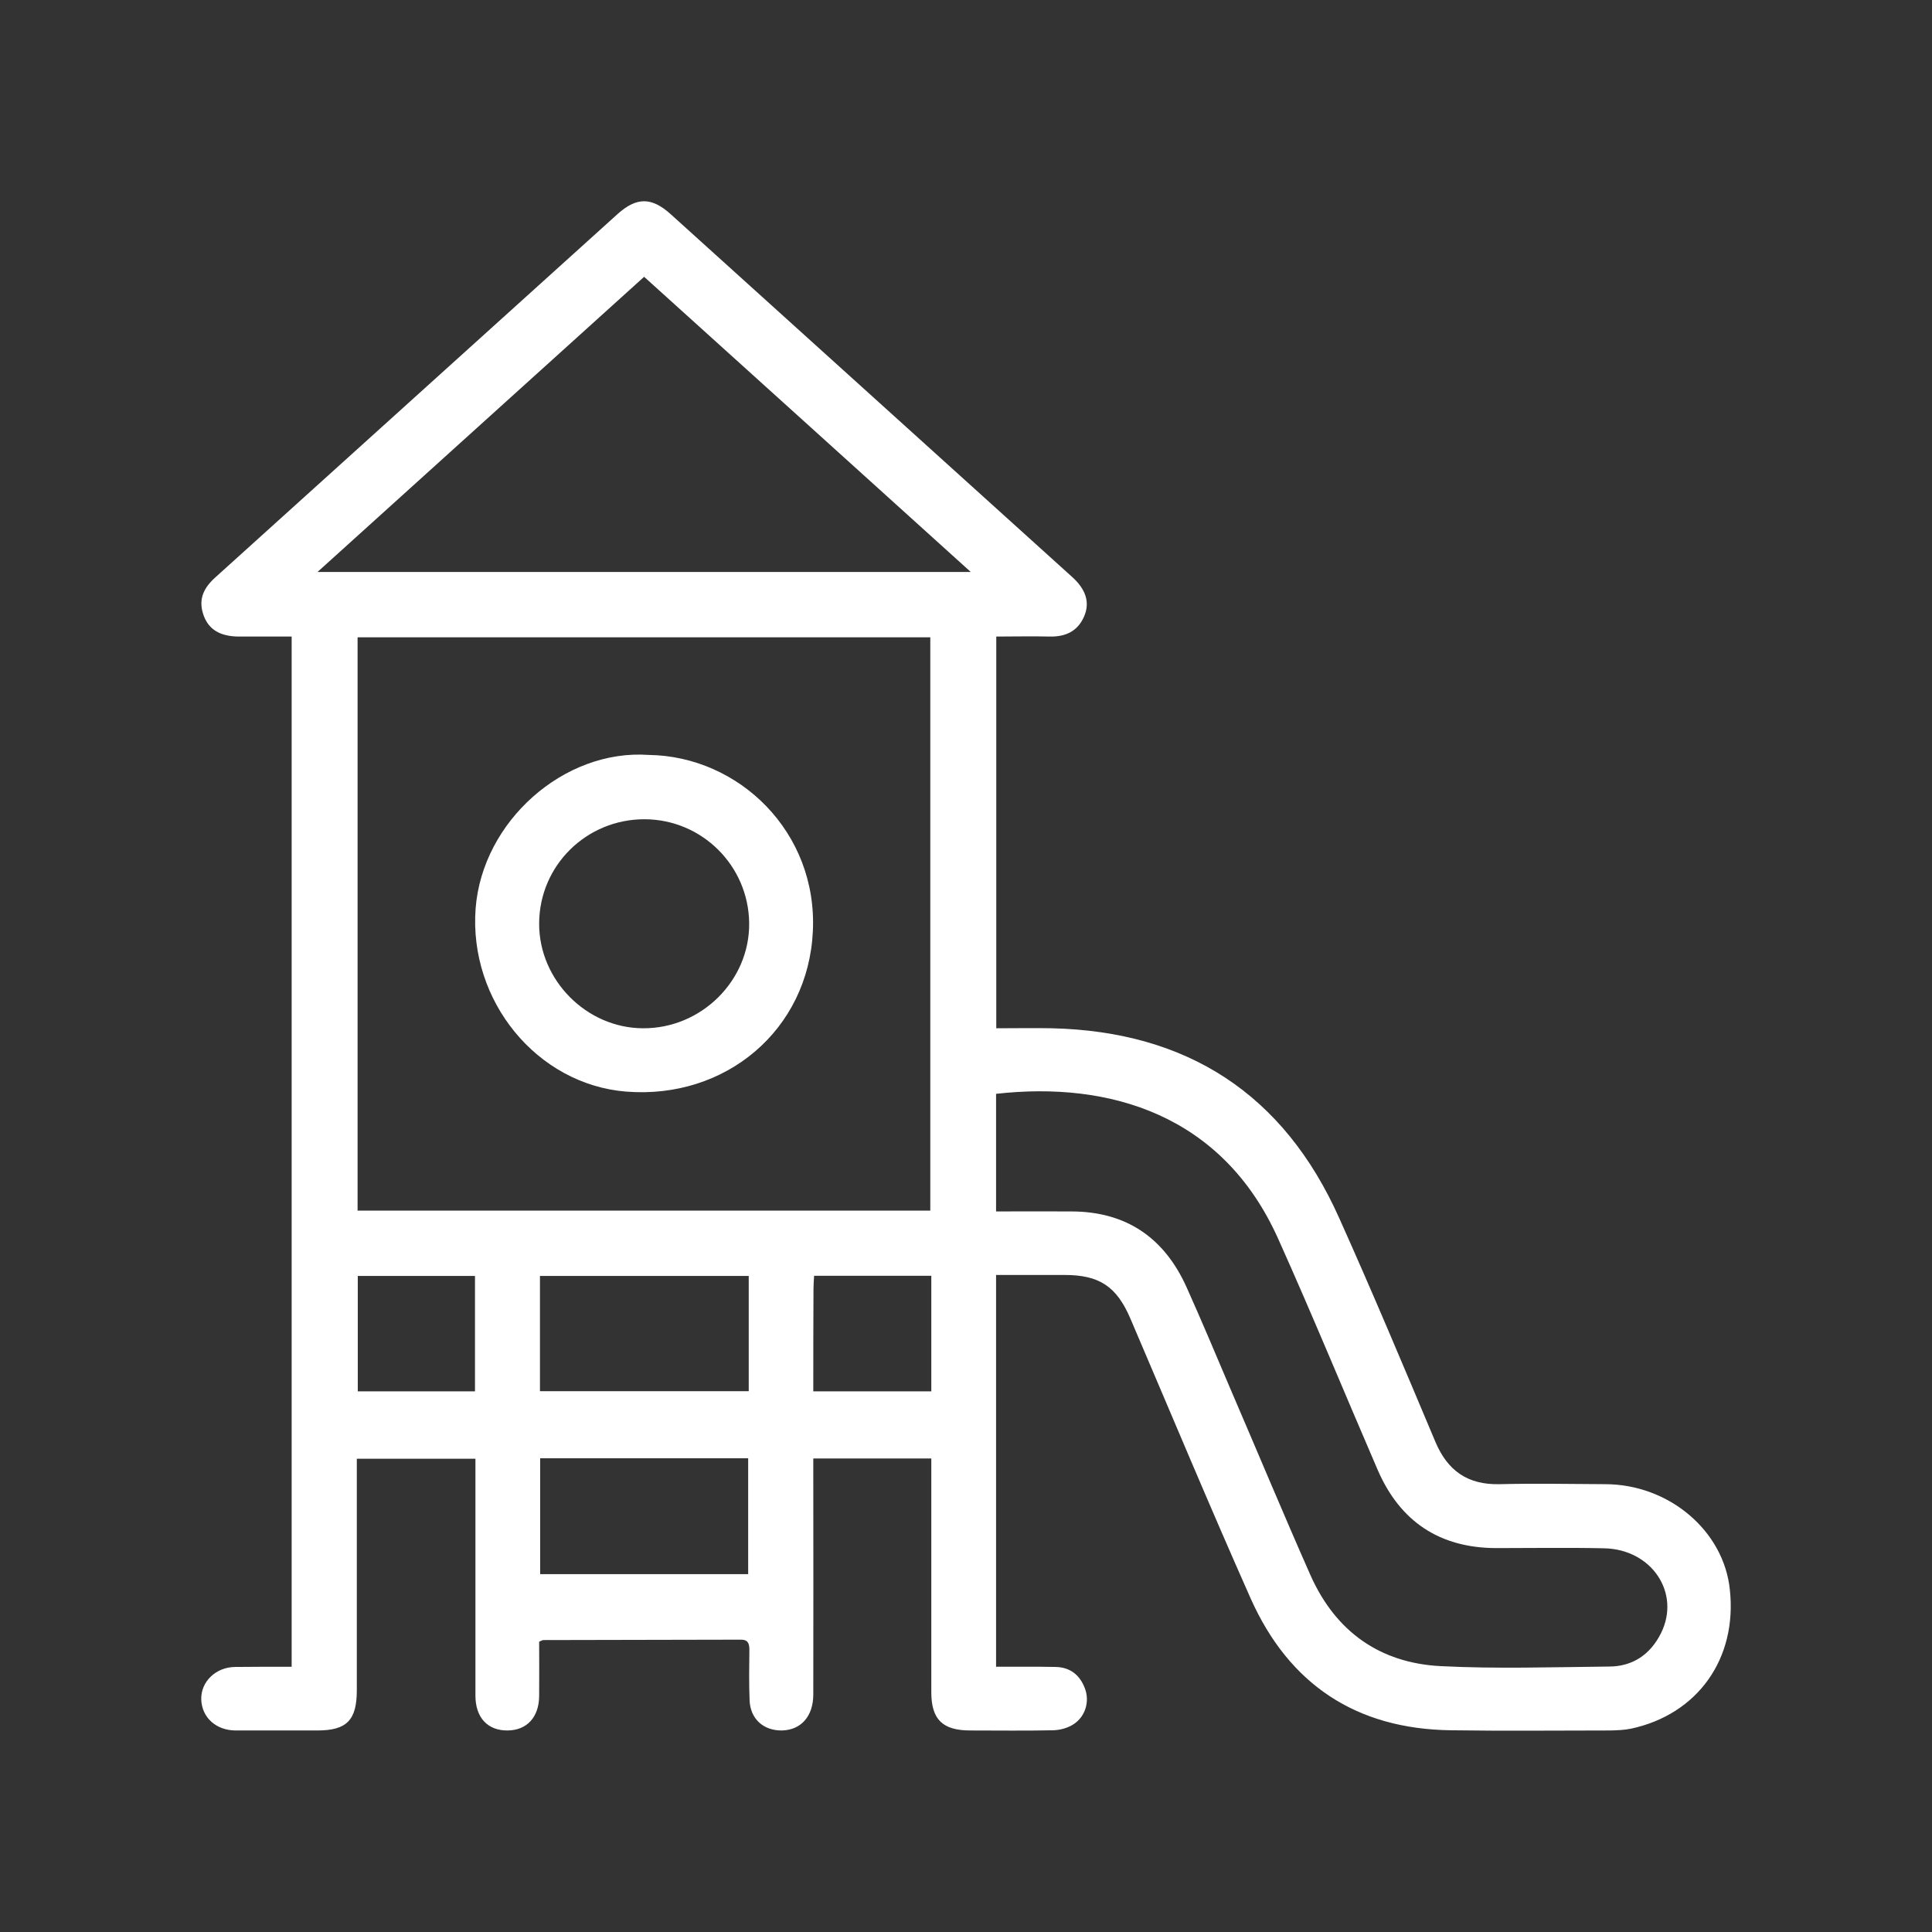 <svg xmlns="http://www.w3.org/2000/svg" width="48" height="48" viewBox="0 0 48 48" fill="none"><rect x="0" y="0" width="48" height="48" fill="#333333" stroke="none"/><path d="M24.747 31.676V41.41C25.244 41.41 25.732 41.405 26.22 41.415C26.578 41.419 26.827 41.609 26.952 41.943C27.077 42.261 26.972 42.64 26.678 42.834C26.539 42.928 26.345 42.983 26.171 42.988C25.483 43.003 24.791 42.993 24.105 42.993C23.418 42.993 23.138 42.719 23.138 42.042C23.138 40.249 23.138 38.452 23.138 36.66V36.236H20.206V36.644C20.206 38.462 20.211 40.279 20.206 42.097C20.206 42.64 19.902 42.983 19.424 42.993C18.965 42.998 18.638 42.703 18.623 42.236C18.607 41.823 18.613 41.41 18.618 40.996C18.618 40.833 18.588 40.732 18.393 40.737C16.761 40.742 15.133 40.742 13.499 40.747C13.48 40.747 13.454 40.762 13.395 40.787C13.395 41.23 13.4 41.684 13.395 42.141C13.389 42.664 13.091 42.988 12.613 42.993C12.115 42.998 11.812 42.674 11.812 42.126C11.812 40.3 11.812 38.472 11.812 36.644V36.242H8.865V36.649C8.865 38.432 8.865 40.214 8.865 41.992C8.865 42.739 8.615 42.993 7.883 42.993C7.202 42.993 6.525 42.993 5.847 42.993C5.365 42.988 5.016 42.669 5 42.225C4.986 41.783 5.36 41.419 5.843 41.415C6.3 41.41 6.758 41.41 7.246 41.41V15.815C6.808 15.815 6.365 15.815 5.922 15.815C5.473 15.809 5.195 15.645 5.065 15.306C4.932 14.948 5.011 14.653 5.339 14.355C8.675 11.343 12.007 8.332 15.342 5.319C15.82 4.89 16.193 4.896 16.666 5.324C19.991 8.327 23.317 11.333 26.638 14.335C26.982 14.645 27.082 14.972 26.936 15.311C26.777 15.684 26.474 15.823 26.08 15.815C25.648 15.804 25.209 15.815 24.752 15.815V25.547C25.225 25.547 25.682 25.538 26.135 25.547C29.501 25.627 31.896 27.185 33.27 30.258C34.097 32.099 34.878 33.961 35.66 35.818C35.963 36.54 36.466 36.894 37.258 36.874C38.13 36.853 39 36.869 39.877 36.874C41.46 36.874 42.829 38.029 42.978 39.498C43.163 41.21 42.176 42.594 40.523 42.948C40.36 42.983 40.18 42.988 40.011 42.993C38.687 42.993 37.367 43.008 36.048 42.988C33.693 42.958 32.026 41.847 31.074 39.717C30.049 37.412 29.078 35.082 28.087 32.766C27.743 31.96 27.315 31.676 26.445 31.676H24.747ZM8.884 30.078H23.113V15.834H8.884V30.078ZM24.747 30.098C25.398 30.098 26.006 30.093 26.613 30.098C27.978 30.098 28.924 30.75 29.477 31.974C29.854 32.812 30.208 33.658 30.566 34.499C31.233 36.048 31.881 37.605 32.562 39.144C33.186 40.538 34.285 41.319 35.798 41.395C37.188 41.465 38.582 41.419 39.971 41.405C40.564 41.405 41.002 41.105 41.266 40.578C41.763 39.582 41.042 38.492 39.856 38.467C38.961 38.447 38.065 38.462 37.169 38.462C35.769 38.457 34.788 37.805 34.231 36.526C33.405 34.614 32.612 32.682 31.757 30.78C30.378 27.698 27.574 26.857 24.747 27.176V30.098ZM16.003 6.877C13.29 9.327 10.612 11.751 7.888 14.211H24.119C21.391 11.746 18.712 9.322 16.003 6.877ZM18.602 31.7H13.415V34.564H18.602V31.7ZM13.42 39.109H18.588V36.231H13.42V39.109ZM11.801 31.7H8.889V34.568H11.801V31.7ZM20.206 34.568H23.138V31.697H20.226C20.221 31.81 20.211 31.911 20.211 32.01C20.206 32.856 20.206 33.703 20.206 34.568Z" fill="white"></path><path d="M16.118 18.756C18.364 18.787 20.315 20.678 20.195 23.138C20.081 25.588 18.03 27.315 15.561 27.121C13.345 26.946 11.642 24.87 11.817 22.566C11.986 20.404 14.013 18.607 16.118 18.756ZM16.019 20.354C14.57 20.349 13.4 21.504 13.395 22.943C13.389 24.348 14.57 25.542 15.974 25.547C17.423 25.557 18.628 24.363 18.613 22.934C18.597 21.509 17.442 20.36 16.019 20.354Z" fill="white"></path></svg>